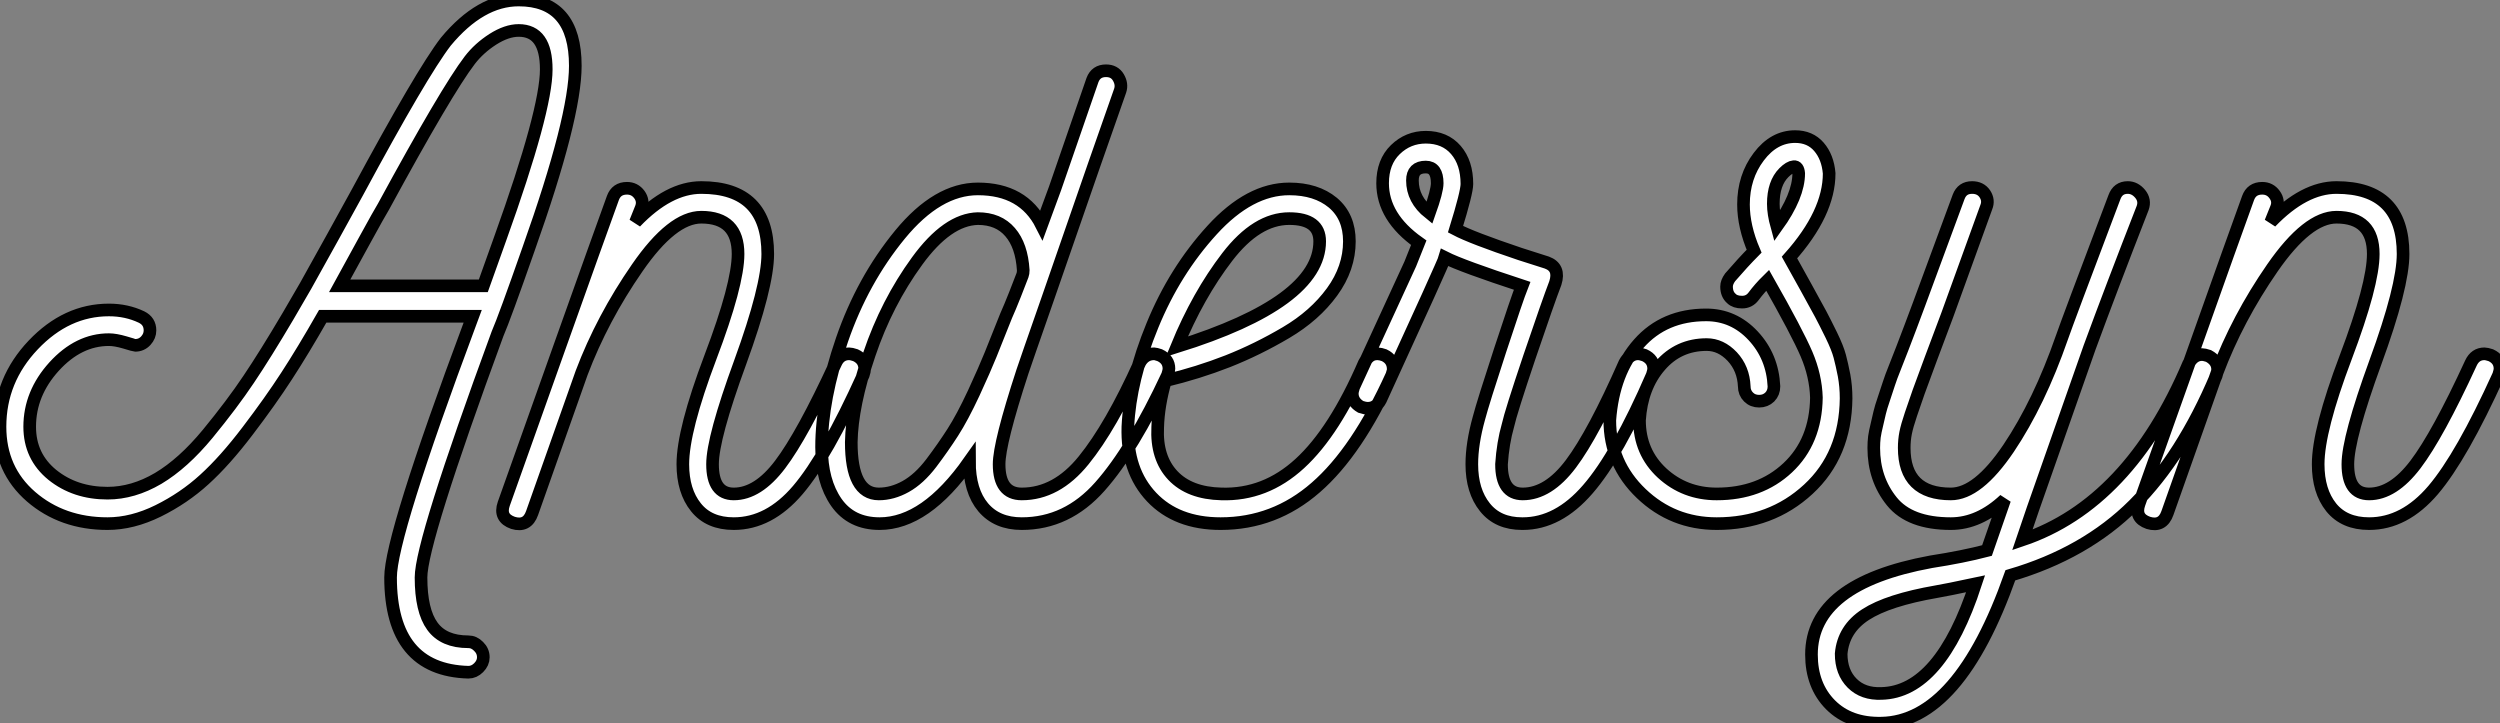 <?xml version="1.0" standalone="no"?>
<svg xmlns="http://www.w3.org/2000/svg" viewBox="0 7 197.85 57.232"><rect x="0" y="7" width="197.85" height="57.232" fill="#808080" stroke="none"/><path d="M41.83-21.73L41.83-21.73Q39.93-16.30 39.37-15.01L39.37-15.01Q33.32 1.46 33.32 4.26L33.32 4.26Q33.32 6.89 34.22 8.12Q35.11 9.35 37.07 9.35L37.07 9.35Q37.52 9.35 37.88 9.72Q38.25 10.08 38.25 10.58L38.25 10.58Q38.25 11.03 37.88 11.40Q37.52 11.76 37.07 11.76L37.07 11.76Q30.91 11.59 30.91 4.26L30.91 4.26Q30.91 1.01 37.18-15.79L37.18-15.79L37.41-16.41L25.54-16.41Q23.97-13.66 22.68-11.68Q21.39-9.69 19.60-7.34Q17.81-4.98 16.18-3.50Q14.56-2.02 12.52-1.01Q10.47 0 8.51 0L8.51 0Q4.93 0 2.46-2.13Q0-4.26 0-7.67L0-7.67Q0-11.37 2.63-14.14Q5.26-16.91 8.62-16.91L8.62-16.91Q10.02-16.91 11.20-16.35L11.20-16.35Q11.87-16.02 11.87-15.29L11.87-15.29Q11.87-14.84 11.54-14.48Q11.20-14.11 10.70-14.11L10.70-14.11Q10.64-14.11 9.88-14.34Q9.13-14.56 8.62-14.56L8.62-14.56Q6.22-14.56 4.28-12.43Q2.35-10.30 2.35-7.67L2.35-7.67Q2.35-5.32 4.14-3.86Q5.94-2.41 8.51-2.41L8.51-2.41Q10.53-2.41 12.52-3.58Q14.50-4.76 16.44-7.11Q18.37-9.46 19.68-11.42Q21-13.38 22.79-16.41L22.79-16.41L24.19-18.82Q24.98-20.22 26.38-22.76Q27.78-25.31 28.28-26.21L28.28-26.21Q33.38-35.67 35.28-38.14L35.28-38.14Q38.02-41.44 41.05-41.44L41.05-41.44Q45.53-41.44 45.53-36.23L45.53-36.23Q45.53-32.14 41.83-21.73ZM38.25-18.82L39.59-22.57Q43.23-32.70 43.23-35.95L43.23-35.95Q43.23-39.03 41.05-39.03L41.05-39.03Q40.10-39.03 39.00-38.33Q37.91-37.63 37.18-36.68L37.18-36.68Q35.34-34.27 30.35-25.09L30.35-25.09Q30.07-24.64 28.81-22.34Q27.55-20.05 26.88-18.82L26.88-18.82L38.25-18.82ZM67.70-13.33L67.70-13.33Q68.43-12.99 68.43-12.26L68.43-12.26Q68.43-12.10 68.32-11.76L68.32-11.76Q65.41-5.32 63.14-2.66Q60.87 0 58.07 0L58.07 0Q56.11 0 55.08-1.29Q54.04-2.58 54.04-4.70L54.04-4.70Q54.04-7.39 56.22-13.16Q58.41-18.93 58.41-21.34L58.41-21.34Q58.41-24.25 55.50-24.25L55.50-24.25Q53.20-24.25 50.43-20.24Q47.66-16.24 46.03-11.93L46.03-11.93L42.11-0.84Q41.72 0.28 40.60-0.06L40.60-0.06Q39.48-0.45 39.87-1.57L39.87-1.57Q41.27-5.49 44.32-14.08Q47.38-22.68 48.50-25.76L48.50-25.76Q48.78-26.54 49.62-26.54L49.62-26.54Q50.23-26.54 50.60-26.04Q50.96-25.54 50.74-24.98L50.74-24.98L50.29-23.86Q52.92-26.60 55.50-26.60L55.50-26.60Q60.76-26.60 60.76-21.34L60.76-21.34Q60.76-18.76 58.58-12.77Q56.39-6.78 56.39-4.70L56.39-4.70Q56.39-2.35 58.07-2.35L58.07-2.35Q59.98-2.35 61.74-4.68Q63.50-7 66.14-12.71L66.14-12.71Q66.47-13.44 67.20-13.44L67.20-13.44Q67.37-13.44 67.70-13.33ZM91.78-13.33L91.78-13.33Q92.51-12.99 92.51-12.26L92.51-12.26Q92.51-12.10 92.40-11.76L92.40-11.76Q89.66-5.88 87.05-2.94Q84.45 0 80.86 0L80.86 0Q78.90 0 77.81-1.29Q76.72-2.58 76.72-4.93L76.72-4.93Q73.25 0 69.61 0L69.61 0Q67.37 0 66.19-1.68Q65.02-3.36 65.02-6.05L65.02-6.05Q65.02-9.86 66.64-14.56Q68.26-19.26 71.23-22.88Q74.20-26.49 77.39-26.49L77.39-26.49Q80.98-26.49 82.43-23.63L82.43-23.63L83.50-26.54L86.46-35.11Q86.74-35.84 87.53-35.84L87.53-35.84Q88.20-35.84 88.51-35.31Q88.82-34.78 88.65-34.27L88.65-34.27Q88.48-33.82 86.60-28.42Q84.73-23.02 82.94-17.86Q81.14-12.71 80.92-12.04L80.92-12.04Q79.07-6.38 79.07-4.70L79.07-4.70Q79.07-2.35 80.86-2.35L80.86-2.35Q83.61-2.35 85.76-5.01Q87.92-7.67 90.22-12.77L90.22-12.77Q90.61-13.44 91.34-13.44L91.34-13.44Q91.45-13.44 91.78-13.33ZM69.55-2.35L69.55-2.35Q70.62-2.35 71.68-2.94Q72.74-3.53 73.70-4.79Q74.65-6.05 75.40-7.22Q76.16-8.40 77.06-10.33Q77.95-12.26 78.40-13.38Q78.85-14.50 79.63-16.46L79.63-16.46Q79.91-17.08 80.33-18.14Q80.75-19.21 80.92-19.66L80.92-19.66Q80.98-19.82 80.98-20.05L80.98-20.05Q80.86-22.01 79.94-23.07Q79.02-24.14 77.39-24.14L77.39-24.14Q74.98-24.08 72.58-20.78Q70.17-17.47 68.80-13.41Q67.42-9.35 67.37-6.44L67.37-6.44Q67.37-2.35 69.55-2.35ZM109.54-13.33L109.54-13.33Q110.26-12.99 110.26-12.21L110.26-12.21Q110.26-12.10 110.15-11.76L110.15-11.76Q107.41-5.71 104.13-2.86Q100.86 0 96.60 0L96.60 0Q93.13 0 91.14-2.10Q89.15-4.20 89.26-7.67L89.26-7.67Q89.43-11.37 91.20-15.68Q92.96-19.99 95.93-23.24Q98.90-26.49 102.03-26.49L102.03-26.49Q104.16-26.49 105.48-25.40Q106.79-24.30 106.79-22.34L106.79-22.34Q106.79-20.22 105.42-18.34Q104.05-16.46 101.78-15.12Q99.51-13.78 97.16-12.85Q94.81-11.93 92.23-11.31L92.23-11.31Q91.67-9.35 91.62-7.62L91.62-7.62Q91.50-5.21 92.82-3.81Q94.14-2.41 96.66-2.35L96.66-2.35Q100.13-2.24 102.87-4.76Q105.62-7.28 107.97-12.71L107.97-12.71Q108.47-13.72 109.54-13.33ZM93.13-14L93.13-14Q104.44-17.53 104.44-22.34L104.44-22.34Q104.44-24.14 102.03-24.14L102.03-24.14Q99.46-24.14 97.13-21.11Q94.81-18.09 93.13-14ZM130.14-13.33L130.14-13.33Q130.87-12.99 130.87-12.26L130.87-12.26Q130.87-12.10 130.76-11.76L130.76-11.76Q128.02-5.43 125.66-2.72Q123.31 0 120.51 0L120.51 0L120.46 0Q118.55 0 117.52-1.29Q116.48-2.58 116.48-4.70L116.48-4.70Q116.48-6.33 117.04-8.34L117.04-8.34Q117.38-9.63 118.72-13.72Q120.06-17.81 120.46-18.82L120.46-18.82Q115.70-20.38 114.35-21.06L114.35-21.06Q114.24-20.66 109.26-9.80L109.26-9.80Q108.92-9.13 108.25-9.13L108.25-9.13Q108.02-9.13 107.69-9.24L107.69-9.24Q107.02-9.63 107.02-10.30L107.02-10.30Q107.02-10.47 107.13-10.81L107.13-10.81L111.61-20.55L112.28-22.23Q109.42-24.25 109.42-26.94L109.42-26.94Q109.42-28.62 110.43-29.60Q111.44-30.58 112.84-30.58L112.84-30.58Q114.35-30.58 115.22-29.57Q116.09-28.56 116.09-26.88L116.09-26.88Q116.09-26.21 115.19-23.30L115.19-23.30Q116.48-22.62 120.29-21.34L120.29-21.34Q121.58-20.94 122.42-20.66L122.42-20.66Q123.48-20.27 123.09-19.04L123.09-19.04Q122.53-17.58 121.04-13.19Q119.56-8.79 119.34-7.78L119.34-7.78Q118.94-6.38 118.83-4.70L118.83-4.70Q118.83-2.35 120.51-2.35L120.51-2.35Q122.53-2.35 124.32-4.73Q126.11-7.11 128.58-12.71L128.58-12.71Q128.97-13.44 129.64-13.44L129.64-13.44Q129.81-13.44 130.14-13.33ZM113.74-26.94L113.74-26.94Q113.74-28.22 112.84-28.22L112.84-28.22Q111.78-28.22 111.78-27.16L111.78-27.16Q111.78-25.65 113.12-24.58L113.12-24.58Q113.74-26.32 113.74-26.94ZM146.10-9.91L146.10-9.91Q146.05-5.43 143.11-2.72Q140.17 0 135.86 0L135.86 0Q132.38 0 129.89-2.38Q127.40-4.76 127.40-8.18L127.40-8.18Q127.68-11.98 129.70-14.25Q131.71-16.52 135.02-16.52L135.02-16.52Q137.20-16.52 138.74-14.87Q140.28-13.22 140.39-10.86L140.39-10.86Q140.39-10.36 140.06-10.02Q139.72-9.69 139.22-9.69Q138.71-9.69 138.38-10.02Q138.04-10.36 138.04-10.86L138.04-10.86Q137.98-12.26 137.09-13.22Q136.19-14.17 135.07-14.17L135.07-14.17Q132.83-14.17 131.38-12.49Q129.92-10.81 129.75-8.18L129.75-8.18Q129.75-5.66 131.54-4.00Q133.34-2.35 135.86-2.35L135.86-2.35Q139.27-2.35 141.48-4.42Q143.70-6.50 143.75-9.97L143.75-9.97Q143.70-11.70 142.97-13.41Q142.24-15.12 139.89-19.26L139.89-19.26Q139.27-18.65 138.77-17.98L138.77-17.98Q138.43-17.53 137.87-17.53Q137.31-17.53 137.03-17.81L137.03-17.81Q136.64-18.14 136.64-18.76L136.64-18.76Q136.64-19.10 136.92-19.49L136.92-19.49Q137.93-20.66 138.82-21.56L138.82-21.56Q137.98-23.52 137.98-25.26L137.98-25.26Q137.98-27.44 139.19-29.04Q140.39-30.63 142.07-30.63L142.07-30.63Q143.25-30.63 143.95-29.82Q144.65-29.01 144.76-27.72L144.76-27.72Q144.76-24.58 141.62-21.06L141.62-21.06Q142.13-20.16 142.94-18.68Q143.75-17.19 144.09-16.58Q144.42-15.96 144.93-14.92Q145.43-13.89 145.60-13.24Q145.77-12.60 145.94-11.73Q146.10-10.86 146.10-9.91ZM140.62-23.52L140.62-23.52Q142.35-25.93 142.35-27.72L142.35-27.72Q142.30-28.28 141.96-28.25Q141.62-28.22 141.18-27.78L141.18-27.78Q140.34-26.94 140.34-25.31L140.34-25.31Q140.34-24.53 140.62-23.52ZM174.78-13.27L174.78-13.27Q175.50-12.88 175.50-12.21L175.50-12.21Q175.50-12.04 175.39-11.70L175.39-11.70Q172.70-5.32 168.87-1.48Q165.03 2.35 159.10 4.09L159.10 4.09Q155.01 15.68 148.90 15.79L148.90 15.79Q146.38 15.85 144.87 14.34Q143.36 12.82 143.36 10.36L143.36 10.36Q143.36 4.76 152.82 3.02L152.82 3.02Q155.34 2.63 157.25 2.13L157.25 2.13L158.65-1.90Q156.63 0 154.39 0L154.39 0Q151.14 0 149.72-1.76Q148.29-3.53 148.29-5.99L148.29-5.99Q148.29-6.44 148.34-6.86Q148.40-7.28 148.54-7.84Q148.68-8.40 148.76-8.79Q148.85-9.18 149.10-9.91Q149.35-10.64 149.49-11.09Q149.63-11.54 150.00-12.46Q150.36-13.38 150.56-13.89Q150.75-14.39 151.20-15.57Q151.65-16.74 151.87-17.36L151.87-17.36L155.01-25.87Q155.29-26.60 156.07-26.60L156.07-26.60Q156.74-26.60 157.08-26.10Q157.42-25.59 157.19-25.03L157.19-25.03L154.11-16.52Q153.50-14.90 152.82-13.08Q152.15-11.26 151.84-10.42Q151.54-9.58 151.23-8.65Q150.92-7.73 150.81-7.17Q150.70-6.61 150.70-5.99L150.70-5.99Q150.70-2.35 154.39-2.35L154.39-2.35Q156.52-2.35 158.96-5.96Q161.39-9.58 163.18-14.73L163.18-14.73Q163.58-15.90 167.33-25.82L167.33-25.82Q167.61-26.60 168.39-26.60L168.39-26.60Q168.95-26.60 169.37-26.10Q169.79-25.59 169.57-24.98L169.57-24.98Q167.10-18.65 165.37-13.94L165.37-13.94L160.89-1.18L160.05 1.29Q168.50-1.57 173.21-12.66L173.21-12.66Q173.60-13.38 174.27-13.38L174.27-13.38Q174.44-13.38 174.78-13.27ZM148.90 13.44L148.90 13.44Q153.55 13.33 156.35 4.76L156.35 4.76Q154 5.26 153.27 5.38L153.27 5.38Q149.41 6.05 147.64 7.20Q145.88 8.34 145.71 10.30L145.71 10.30Q145.71 11.76 146.58 12.63Q147.45 13.50 148.90 13.44ZM197.12-13.33L197.12-13.33Q197.85-12.99 197.85-12.26L197.85-12.26Q197.85-12.10 197.74-11.76L197.74-11.76Q194.82-5.32 192.56-2.66Q190.29 0 187.49 0L187.49 0Q185.53 0 184.49-1.29Q183.46-2.58 183.46-4.70L183.46-4.70Q183.46-7.39 185.64-13.16Q187.82-18.93 187.82-21.34L187.82-21.34Q187.82-24.25 184.91-24.25L184.91-24.25Q182.62-24.25 179.84-20.24Q177.07-16.24 175.45-11.93L175.45-11.93L171.53-0.84Q171.14 0.28 170.02-0.06L170.02-0.06Q168.90-0.45 169.29-1.57L169.29-1.57Q170.69-5.49 173.74-14.08Q176.79-22.68 177.91-25.76L177.91-25.76Q178.19-26.54 179.03-26.54L179.03-26.54Q179.65-26.54 180.01-26.04Q180.38-25.54 180.15-24.98L180.15-24.98L179.70-23.86Q182.34-26.60 184.91-26.60L184.91-26.60Q190.18-26.60 190.18-21.34L190.18-21.34Q190.18-18.76 187.99-12.77Q185.81-6.78 185.81-4.70L185.81-4.70Q185.81-2.35 187.49-2.35L187.49-2.35Q189.39-2.35 191.16-4.68Q192.92-7 195.55-12.71L195.55-12.71Q195.89-13.44 196.62-13.44L196.62-13.44Q196.78-13.44 197.12-13.33Z" fill="white" stroke="black" transform="translate(0 0) scale(1 1) translate(0 48.44)"/></svg>